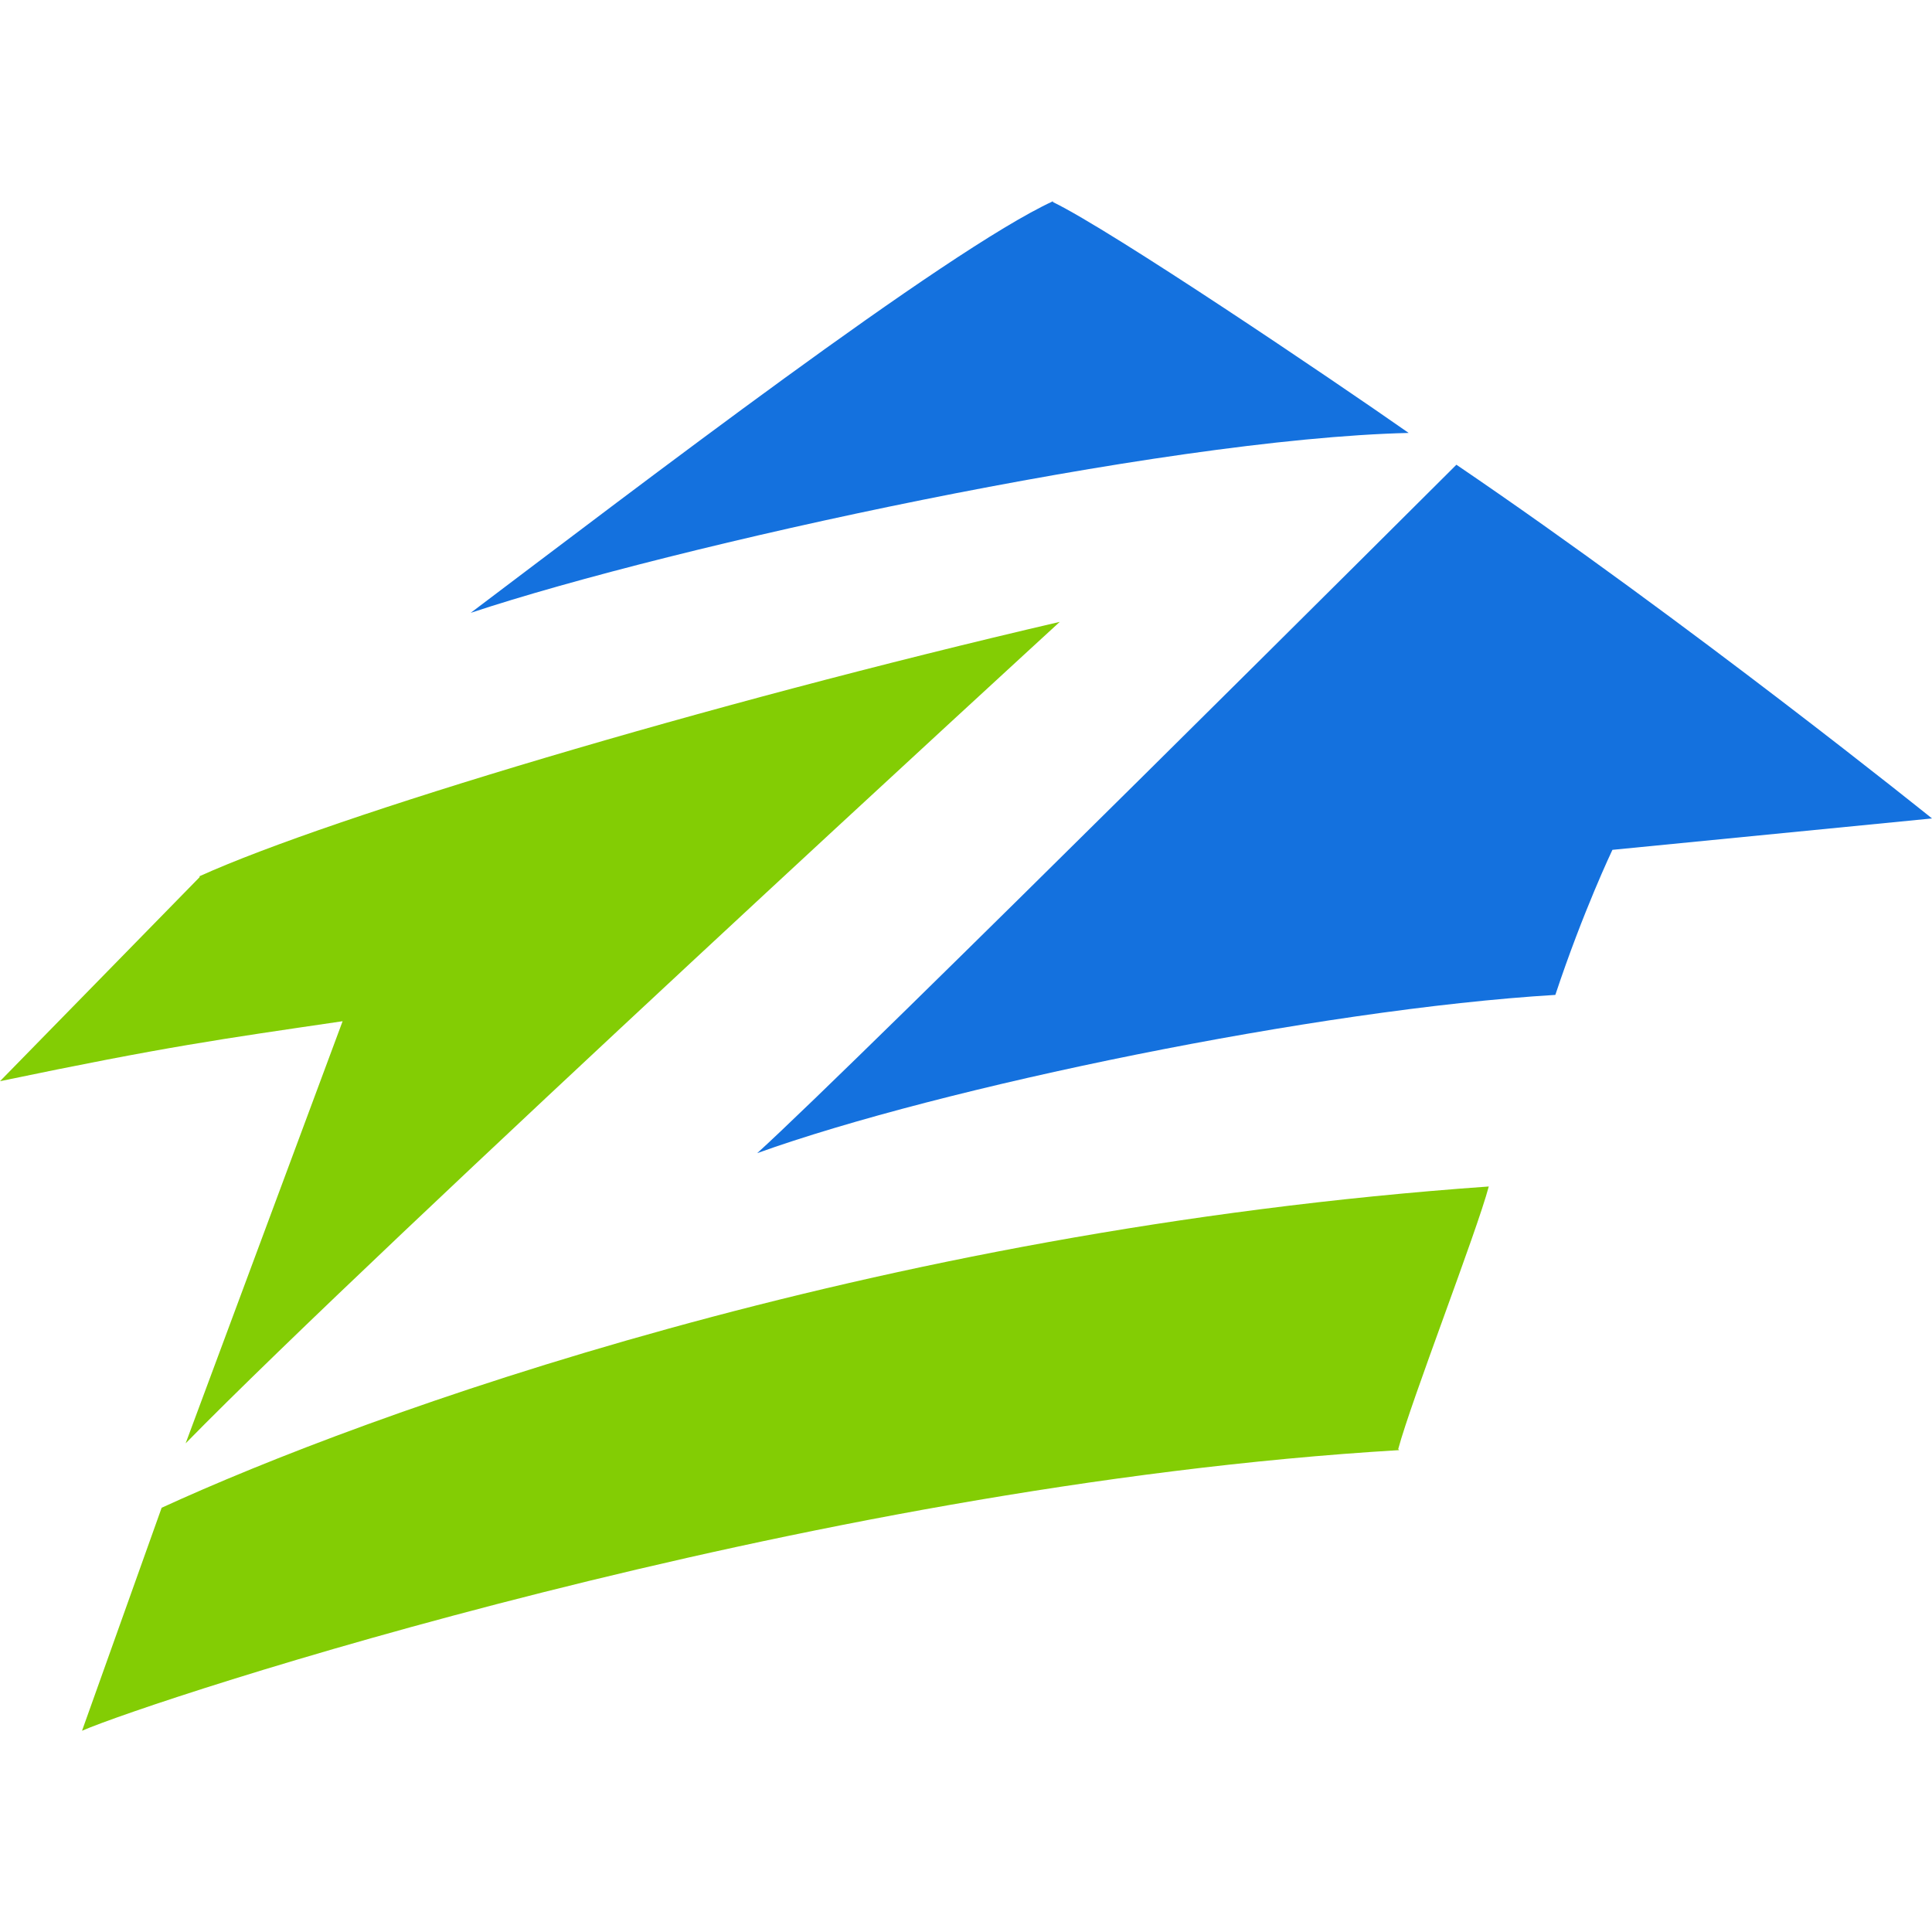 <svg xmlns="http://www.w3.org/2000/svg" viewBox="0 0 24 24" id="zillow"><path fill="#1471DE" d="M13.08 2.51V2.5c-1.33.614-5.168 3.556-7.233 5.113 2.517-.835 8.556-2.161 11.652-2.235-.969-.678-3.685-2.512-4.419-2.868zM9.406 14.325c2.28-.82 6.961-1.788 9.915-1.966.346-1.042.709-1.802.709-1.802l3.97-.39s-3.015-2.428-5.908-4.394c0 0-7.5 7.479-8.686 8.552z"></path><path fill="#83CD04" d="m4.256 12.686-1.95 5.244C4.668 15.516 13.165 7.725 13.165 7.725c-4.42 1.028-9.038 2.414-10.685 3.159l-.001.013L0 13.431c2.072-.432 2.74-.522 4.256-.745zM2.008 18.73l-.989 2.77c.852-.372 8.932-3.044 16.362-3.486l-.012-.013c.164-.61.975-2.696 1.125-3.262-7.711.546-13.965 2.833-16.486 3.991z"></path></svg>